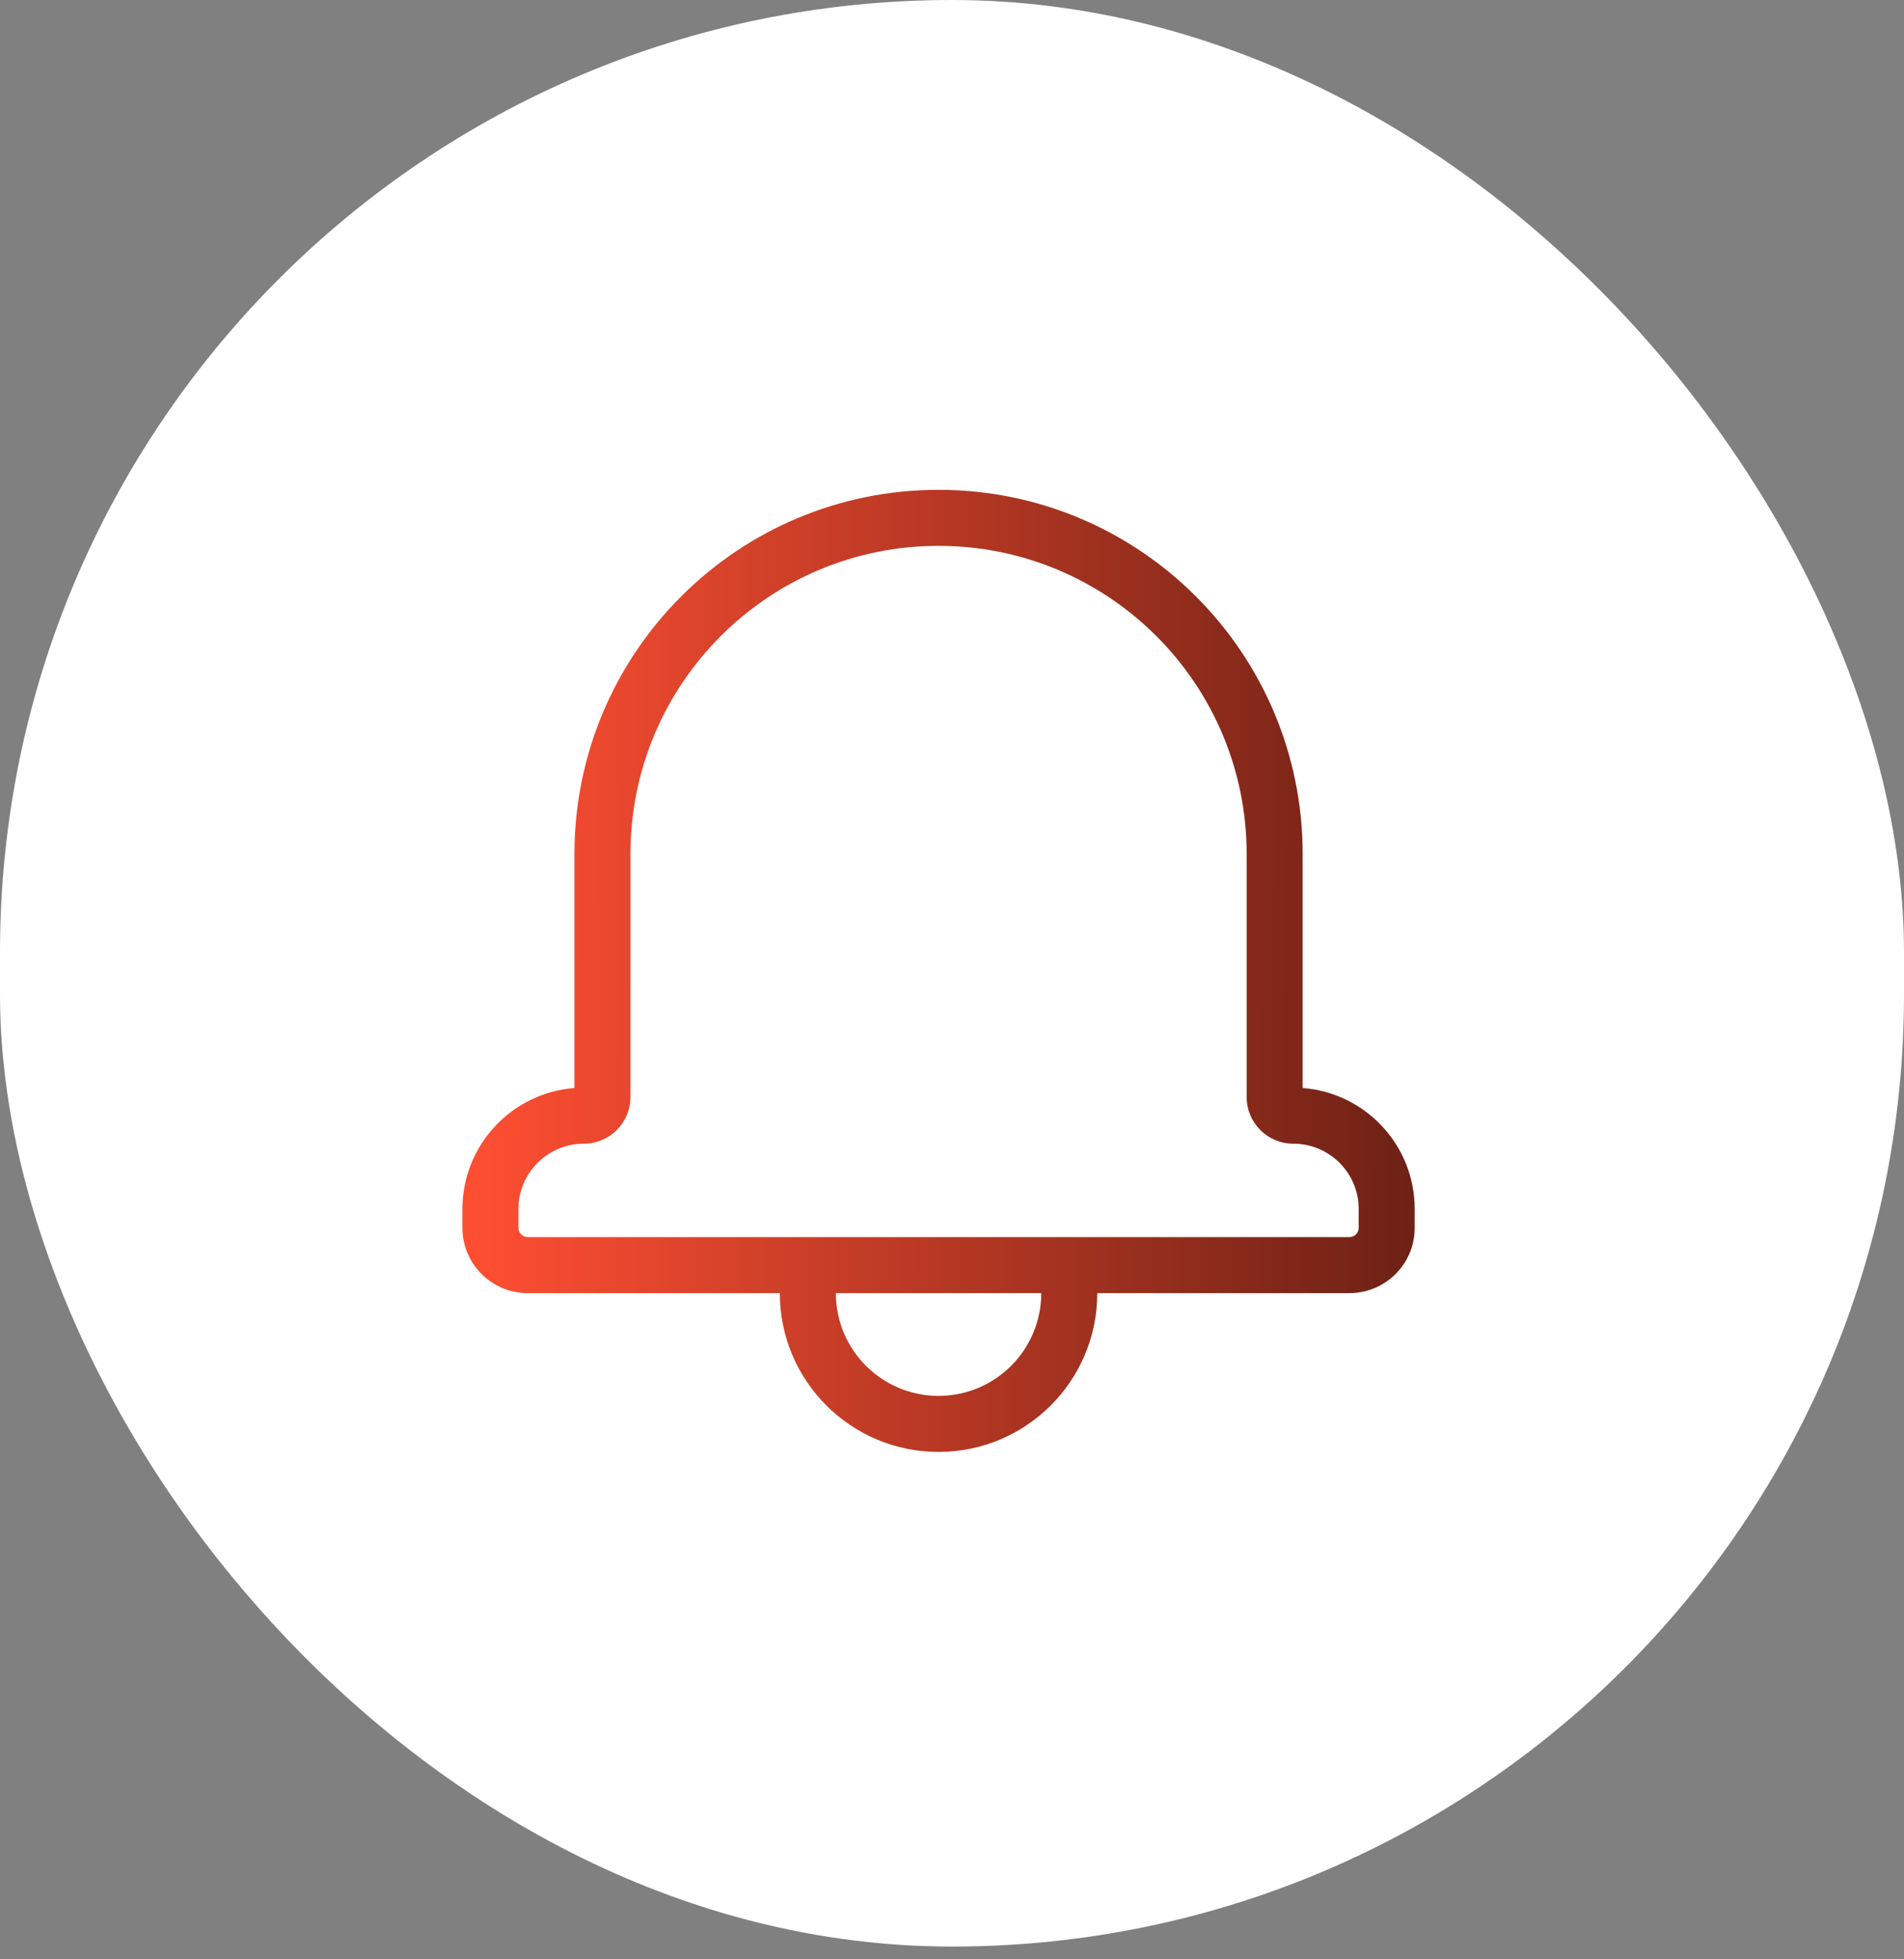 <svg width="70" height="72" viewBox="0 0 70 72" fill="none" xmlns="http://www.w3.org/2000/svg">
<rect x="0" y="0" width="70" height="72" fill="#808080" stroke="none"/>
<rect width="70" height="71.531" rx="35" fill="white"/>
<g clip-path="url(#clip0_1067_8332)">
<path d="M28.67 47.519H30.73C30.73 49.604 32.42 51.295 34.505 51.295C36.591 51.295 38.281 49.604 38.281 47.519H40.341C40.341 50.742 37.728 53.354 34.505 53.354C31.283 53.354 28.67 50.742 28.67 47.519ZM52.011 44.429V45.118C52.011 46.449 50.936 47.519 49.607 47.519H19.404C18.076 47.519 17 46.444 17 45.118V44.429C17 42.083 18.815 40.159 21.119 39.981V31.386C21.119 23.991 27.111 18 34.505 18C41.9 18 47.892 23.993 47.892 31.386V39.981C50.2 40.159 52.011 42.08 52.011 44.429ZM47.542 42.027C46.598 42.027 45.833 41.256 45.833 40.316V31.386C45.833 25.13 40.762 20.059 34.505 20.059C28.249 20.059 23.178 25.129 23.178 31.386V40.316C23.178 41.26 22.409 42.027 21.468 42.027C20.138 42.027 19.059 43.103 19.059 44.429V45.118C19.059 45.306 19.213 45.46 19.404 45.46H49.607C49.8 45.46 49.952 45.309 49.952 45.118V44.429C49.952 43.101 48.877 42.027 47.542 42.027Z" fill="url(#paint0_linear_1067_8332)"/>
</g>
<defs>
<linearGradient id="paint0_linear_1067_8332" x1="52.125" y1="39.566" x2="17.754" y2="39.376" gradientUnits="userSpaceOnUse">
<stop stop-color="#6D2115"/>
<stop offset="1" stop-color="#FD4E32"/>
</linearGradient>
<clipPath id="clip0_1067_8332">
<rect width="48" height="48" fill="white" transform="translate(11 12)"/>
</clipPath>
</defs>
</svg>
